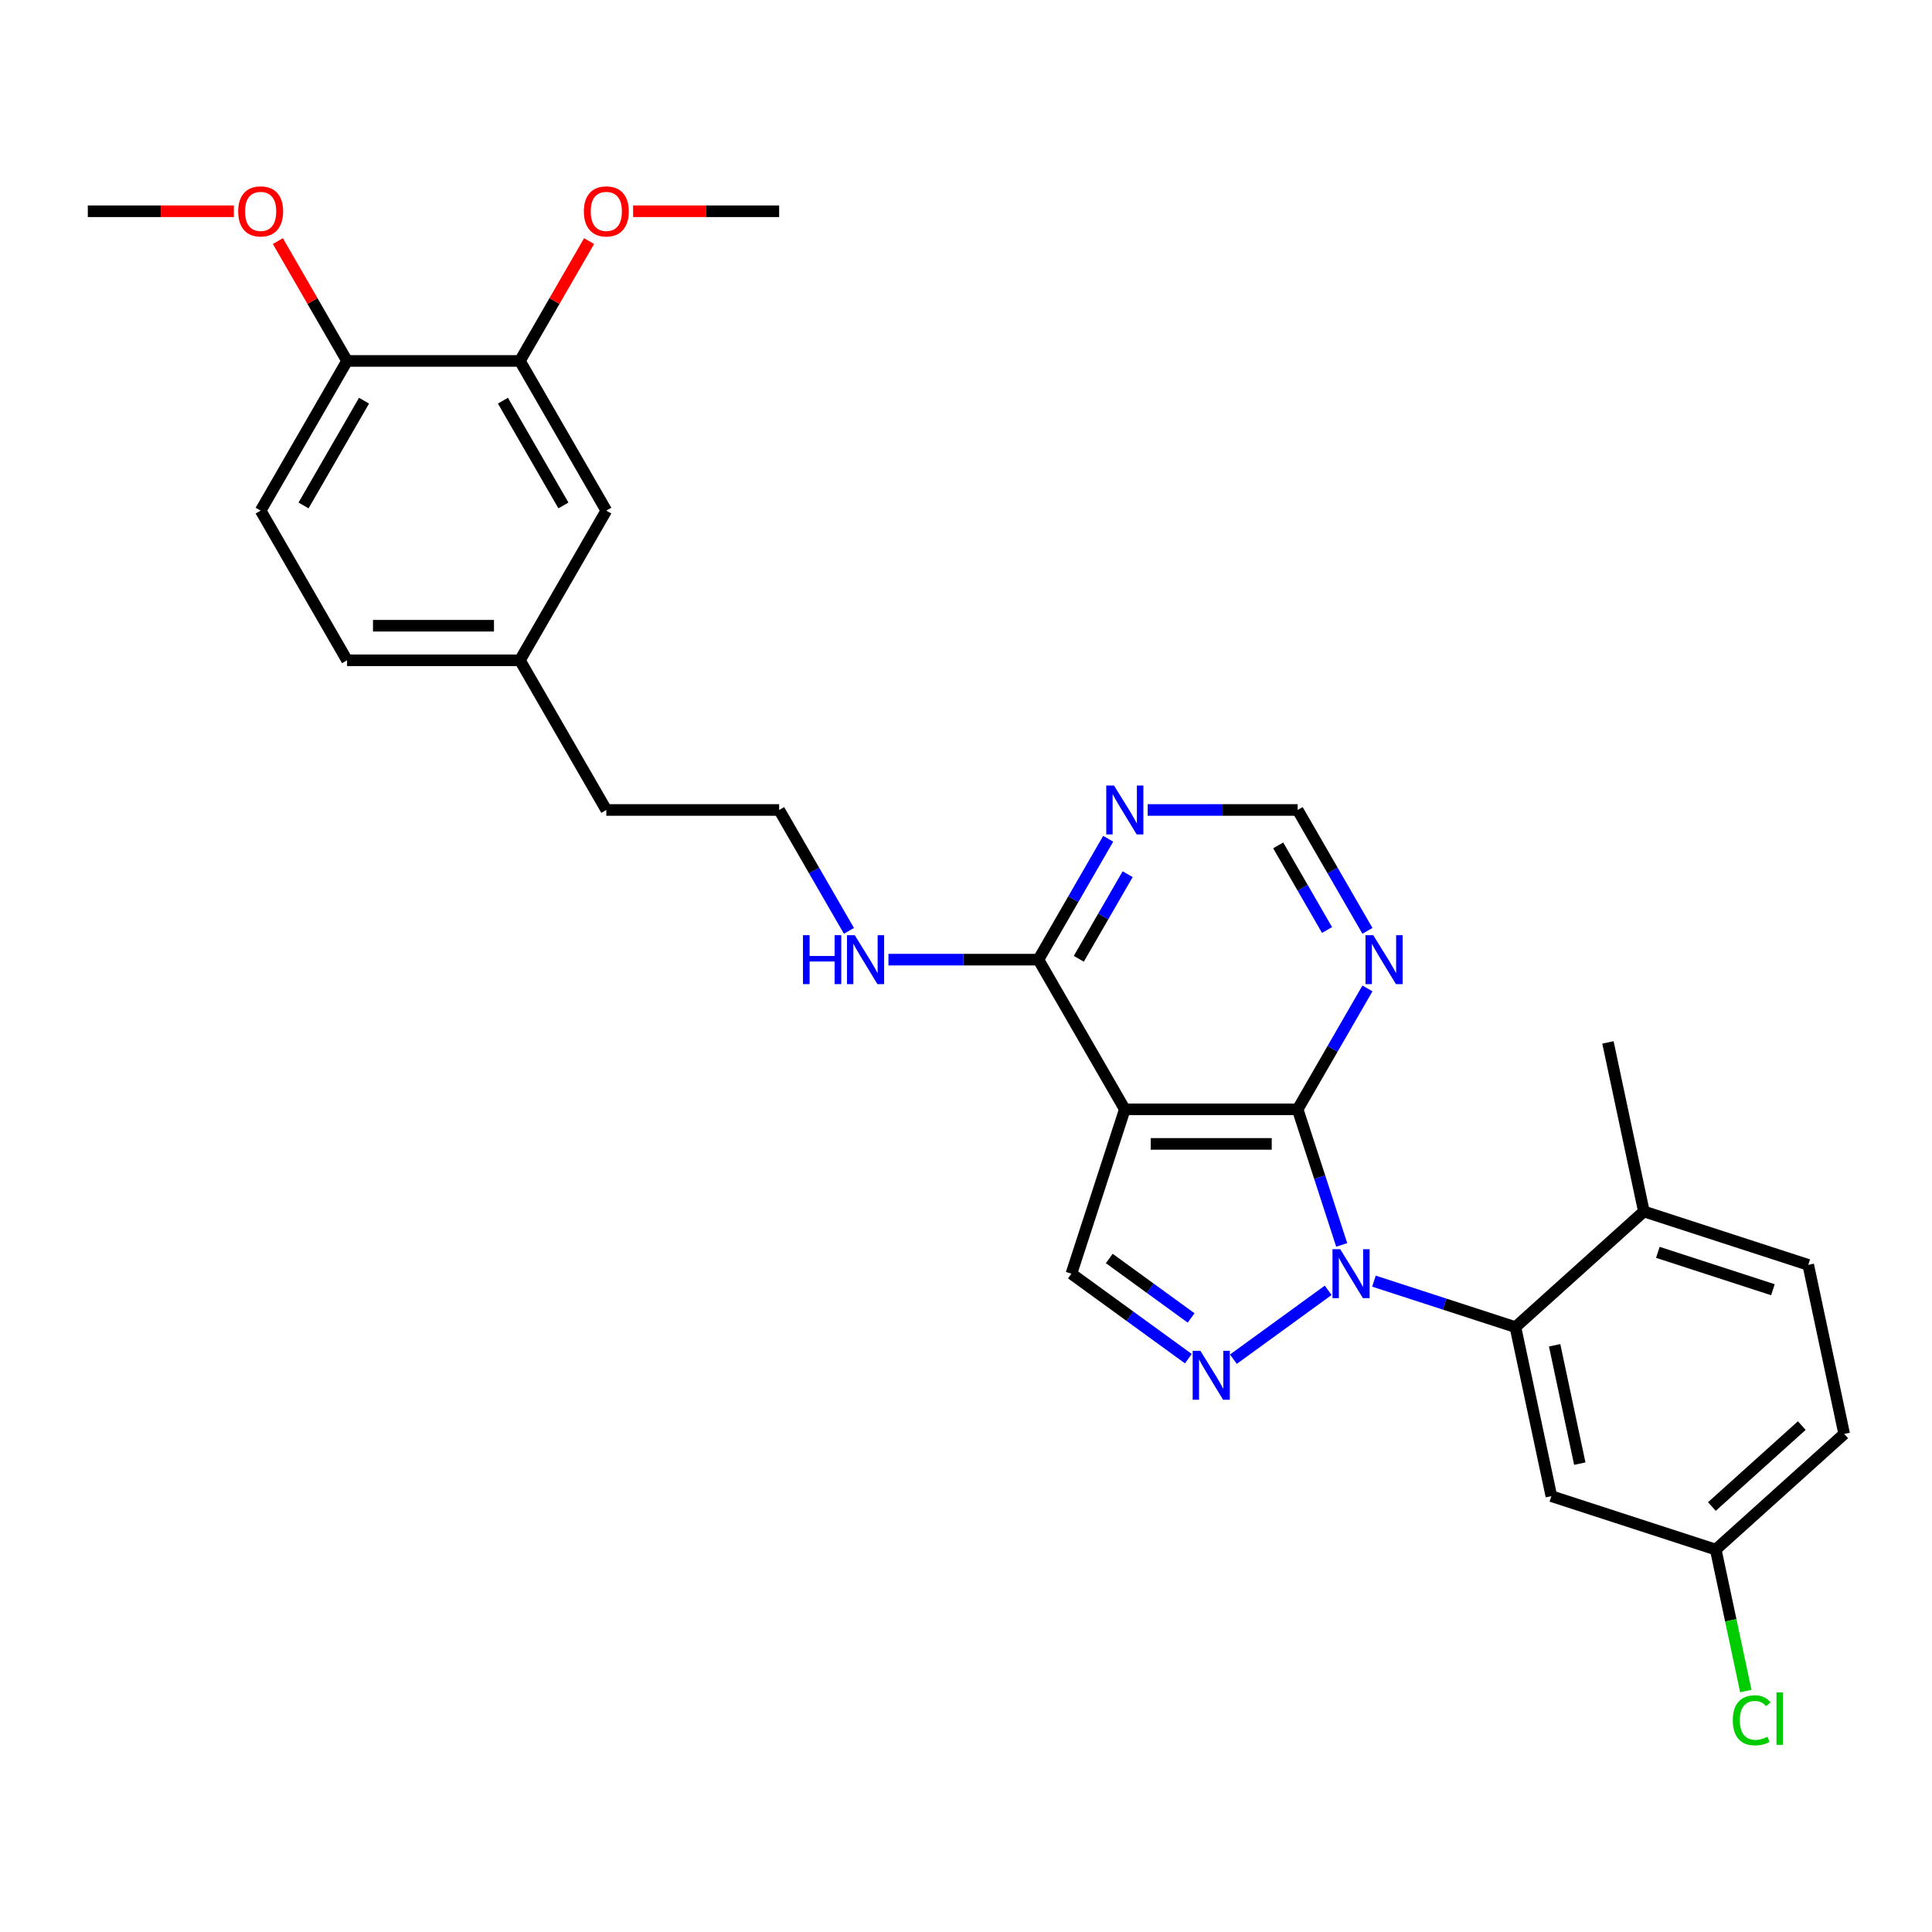 <?xml version='1.0' encoding='iso-8859-1'?>
<svg version='1.1' baseProfile='full'
              xmlns='http://www.w3.org/2000/svg'
                      xmlns:rdkit='http://www.rdkit.org/xml'
                      xmlns:xlink='http://www.w3.org/1999/xlink'
                  xml:space='preserve'
width='1000px' height='1000px' viewBox='0 0 1000 1000'>
<!-- END OF HEADER -->
<rect style='opacity:1.0;fill:#FFFFFF;stroke:none' width='1000' height='1000' x='0' y='0'> </rect>
<path class='bond-0' d='M 694.464,644.362 L 683.063,609.274' style='fill:none;fill-rule:evenodd;stroke:#0000FF;stroke-width:6px;stroke-linecap:butt;stroke-linejoin:miter;stroke-opacity:1' />
<path class='bond-0' d='M 683.063,609.274 L 671.662,574.186' style='fill:none;fill-rule:evenodd;stroke:#000000;stroke-width:6px;stroke-linecap:butt;stroke-linejoin:miter;stroke-opacity:1' />
<path class='bond-1' d='M 687.462,667.871 L 638.411,703.509' style='fill:none;fill-rule:evenodd;stroke:#0000FF;stroke-width:6px;stroke-linecap:butt;stroke-linejoin:miter;stroke-opacity:1' />
<path class='bond-3' d='M 711.15,663.114 L 747.768,675.012' style='fill:none;fill-rule:evenodd;stroke:#0000FF;stroke-width:6px;stroke-linecap:butt;stroke-linejoin:miter;stroke-opacity:1' />
<path class='bond-3' d='M 747.768,675.012 L 784.386,686.91' style='fill:none;fill-rule:evenodd;stroke:#000000;stroke-width:6px;stroke-linecap:butt;stroke-linejoin:miter;stroke-opacity:1' />
<path class='bond-2' d='M 671.662,574.186 L 582.204,574.186' style='fill:none;fill-rule:evenodd;stroke:#000000;stroke-width:6px;stroke-linecap:butt;stroke-linejoin:miter;stroke-opacity:1' />
<path class='bond-2' d='M 658.243,592.078 L 595.622,592.078' style='fill:none;fill-rule:evenodd;stroke:#000000;stroke-width:6px;stroke-linecap:butt;stroke-linejoin:miter;stroke-opacity:1' />
<path class='bond-6' d='M 671.662,574.186 L 689.724,542.902' style='fill:none;fill-rule:evenodd;stroke:#000000;stroke-width:6px;stroke-linecap:butt;stroke-linejoin:miter;stroke-opacity:1' />
<path class='bond-6' d='M 689.724,542.902 L 707.786,511.617' style='fill:none;fill-rule:evenodd;stroke:#0000FF;stroke-width:6px;stroke-linecap:butt;stroke-linejoin:miter;stroke-opacity:1' />
<path class='bond-4' d='M 615.089,703.243 L 584.824,681.254' style='fill:none;fill-rule:evenodd;stroke:#0000FF;stroke-width:6px;stroke-linecap:butt;stroke-linejoin:miter;stroke-opacity:1' />
<path class='bond-4' d='M 584.824,681.254 L 554.56,659.266' style='fill:none;fill-rule:evenodd;stroke:#000000;stroke-width:6px;stroke-linecap:butt;stroke-linejoin:miter;stroke-opacity:1' />
<path class='bond-4' d='M 616.526,682.172 L 595.341,666.78' style='fill:none;fill-rule:evenodd;stroke:#0000FF;stroke-width:6px;stroke-linecap:butt;stroke-linejoin:miter;stroke-opacity:1' />
<path class='bond-4' d='M 595.341,666.78 L 574.155,651.388' style='fill:none;fill-rule:evenodd;stroke:#000000;stroke-width:6px;stroke-linecap:butt;stroke-linejoin:miter;stroke-opacity:1' />
<path class='bond-5' d='M 582.204,574.186 L 537.475,496.713' style='fill:none;fill-rule:evenodd;stroke:#000000;stroke-width:6px;stroke-linecap:butt;stroke-linejoin:miter;stroke-opacity:1' />
<path class='bond-29' d='M 582.204,574.186 L 554.56,659.266' style='fill:none;fill-rule:evenodd;stroke:#000000;stroke-width:6px;stroke-linecap:butt;stroke-linejoin:miter;stroke-opacity:1' />
<path class='bond-8' d='M 784.386,686.91 L 802.985,774.413' style='fill:none;fill-rule:evenodd;stroke:#000000;stroke-width:6px;stroke-linecap:butt;stroke-linejoin:miter;stroke-opacity:1' />
<path class='bond-8' d='M 804.676,696.316 L 817.696,757.568' style='fill:none;fill-rule:evenodd;stroke:#000000;stroke-width:6px;stroke-linecap:butt;stroke-linejoin:miter;stroke-opacity:1' />
<path class='bond-11' d='M 784.386,686.91 L 850.866,627.051' style='fill:none;fill-rule:evenodd;stroke:#000000;stroke-width:6px;stroke-linecap:butt;stroke-linejoin:miter;stroke-opacity:1' />
<path class='bond-14' d='M 537.475,496.713 L 498.668,496.713' style='fill:none;fill-rule:evenodd;stroke:#000000;stroke-width:6px;stroke-linecap:butt;stroke-linejoin:miter;stroke-opacity:1' />
<path class='bond-14' d='M 498.668,496.713 L 459.861,496.713' style='fill:none;fill-rule:evenodd;stroke:#0000FF;stroke-width:6px;stroke-linecap:butt;stroke-linejoin:miter;stroke-opacity:1' />
<path class='bond-31' d='M 537.475,496.713 L 555.537,465.428' style='fill:none;fill-rule:evenodd;stroke:#000000;stroke-width:6px;stroke-linecap:butt;stroke-linejoin:miter;stroke-opacity:1' />
<path class='bond-31' d='M 555.537,465.428 L 573.599,434.144' style='fill:none;fill-rule:evenodd;stroke:#0000FF;stroke-width:6px;stroke-linecap:butt;stroke-linejoin:miter;stroke-opacity:1' />
<path class='bond-31' d='M 558.388,496.274 L 571.031,474.374' style='fill:none;fill-rule:evenodd;stroke:#000000;stroke-width:6px;stroke-linecap:butt;stroke-linejoin:miter;stroke-opacity:1' />
<path class='bond-31' d='M 571.031,474.374 L 583.675,452.475' style='fill:none;fill-rule:evenodd;stroke:#0000FF;stroke-width:6px;stroke-linecap:butt;stroke-linejoin:miter;stroke-opacity:1' />
<path class='bond-9' d='M 707.786,481.809 L 689.724,450.525' style='fill:none;fill-rule:evenodd;stroke:#0000FF;stroke-width:6px;stroke-linecap:butt;stroke-linejoin:miter;stroke-opacity:1' />
<path class='bond-9' d='M 689.724,450.525 L 671.662,419.24' style='fill:none;fill-rule:evenodd;stroke:#000000;stroke-width:6px;stroke-linecap:butt;stroke-linejoin:miter;stroke-opacity:1' />
<path class='bond-9' d='M 686.873,481.37 L 674.23,459.471' style='fill:none;fill-rule:evenodd;stroke:#0000FF;stroke-width:6px;stroke-linecap:butt;stroke-linejoin:miter;stroke-opacity:1' />
<path class='bond-9' d='M 674.23,459.471 L 661.586,437.571' style='fill:none;fill-rule:evenodd;stroke:#000000;stroke-width:6px;stroke-linecap:butt;stroke-linejoin:miter;stroke-opacity:1' />
<path class='bond-7' d='M 594.048,419.24 L 632.855,419.24' style='fill:none;fill-rule:evenodd;stroke:#0000FF;stroke-width:6px;stroke-linecap:butt;stroke-linejoin:miter;stroke-opacity:1' />
<path class='bond-7' d='M 632.855,419.24 L 671.662,419.24' style='fill:none;fill-rule:evenodd;stroke:#000000;stroke-width:6px;stroke-linecap:butt;stroke-linejoin:miter;stroke-opacity:1' />
<path class='bond-16' d='M 802.985,774.413 L 888.065,802.058' style='fill:none;fill-rule:evenodd;stroke:#000000;stroke-width:6px;stroke-linecap:butt;stroke-linejoin:miter;stroke-opacity:1' />
<path class='bond-10' d='M 269.1,186.821 L 313.829,264.294' style='fill:none;fill-rule:evenodd;stroke:#000000;stroke-width:6px;stroke-linecap:butt;stroke-linejoin:miter;stroke-opacity:1' />
<path class='bond-10' d='M 260.315,207.388 L 291.625,261.619' style='fill:none;fill-rule:evenodd;stroke:#000000;stroke-width:6px;stroke-linecap:butt;stroke-linejoin:miter;stroke-opacity:1' />
<path class='bond-21' d='M 269.1,186.821 L 287.007,155.805' style='fill:none;fill-rule:evenodd;stroke:#000000;stroke-width:6px;stroke-linecap:butt;stroke-linejoin:miter;stroke-opacity:1' />
<path class='bond-21' d='M 287.007,155.805 L 304.915,124.788' style='fill:none;fill-rule:evenodd;stroke:#FF0000;stroke-width:6px;stroke-linecap:butt;stroke-linejoin:miter;stroke-opacity:1' />
<path class='bond-32' d='M 269.1,186.821 L 179.642,186.821' style='fill:none;fill-rule:evenodd;stroke:#000000;stroke-width:6px;stroke-linecap:butt;stroke-linejoin:miter;stroke-opacity:1' />
<path class='bond-15' d='M 850.866,627.051 L 935.946,654.695' style='fill:none;fill-rule:evenodd;stroke:#000000;stroke-width:6px;stroke-linecap:butt;stroke-linejoin:miter;stroke-opacity:1' />
<path class='bond-15' d='M 858.099,648.213 L 917.655,667.564' style='fill:none;fill-rule:evenodd;stroke:#000000;stroke-width:6px;stroke-linecap:butt;stroke-linejoin:miter;stroke-opacity:1' />
<path class='bond-25' d='M 850.866,627.051 L 832.267,539.548' style='fill:none;fill-rule:evenodd;stroke:#000000;stroke-width:6px;stroke-linecap:butt;stroke-linejoin:miter;stroke-opacity:1' />
<path class='bond-12' d='M 179.642,186.821 L 134.913,264.294' style='fill:none;fill-rule:evenodd;stroke:#000000;stroke-width:6px;stroke-linecap:butt;stroke-linejoin:miter;stroke-opacity:1' />
<path class='bond-12' d='M 188.427,207.388 L 157.117,261.619' style='fill:none;fill-rule:evenodd;stroke:#000000;stroke-width:6px;stroke-linecap:butt;stroke-linejoin:miter;stroke-opacity:1' />
<path class='bond-23' d='M 179.642,186.821 L 161.735,155.805' style='fill:none;fill-rule:evenodd;stroke:#000000;stroke-width:6px;stroke-linecap:butt;stroke-linejoin:miter;stroke-opacity:1' />
<path class='bond-23' d='M 161.735,155.805 L 143.827,124.788' style='fill:none;fill-rule:evenodd;stroke:#FF0000;stroke-width:6px;stroke-linecap:butt;stroke-linejoin:miter;stroke-opacity:1' />
<path class='bond-13' d='M 313.829,264.294 L 269.1,341.767' style='fill:none;fill-rule:evenodd;stroke:#000000;stroke-width:6px;stroke-linecap:butt;stroke-linejoin:miter;stroke-opacity:1' />
<path class='bond-24' d='M 439.412,481.809 L 421.35,450.525' style='fill:none;fill-rule:evenodd;stroke:#0000FF;stroke-width:6px;stroke-linecap:butt;stroke-linejoin:miter;stroke-opacity:1' />
<path class='bond-24' d='M 421.35,450.525 L 403.287,419.24' style='fill:none;fill-rule:evenodd;stroke:#000000;stroke-width:6px;stroke-linecap:butt;stroke-linejoin:miter;stroke-opacity:1' />
<path class='bond-19' d='M 935.946,654.695 L 954.545,742.198' style='fill:none;fill-rule:evenodd;stroke:#000000;stroke-width:6px;stroke-linecap:butt;stroke-linejoin:miter;stroke-opacity:1' />
<path class='bond-22' d='M 888.065,802.058 L 895.847,838.67' style='fill:none;fill-rule:evenodd;stroke:#000000;stroke-width:6px;stroke-linecap:butt;stroke-linejoin:miter;stroke-opacity:1' />
<path class='bond-22' d='M 895.847,838.67 L 903.63,875.283' style='fill:none;fill-rule:evenodd;stroke:#00CC00;stroke-width:6px;stroke-linecap:butt;stroke-linejoin:miter;stroke-opacity:1' />
<path class='bond-30' d='M 888.065,802.058 L 954.545,742.198' style='fill:none;fill-rule:evenodd;stroke:#000000;stroke-width:6px;stroke-linecap:butt;stroke-linejoin:miter;stroke-opacity:1' />
<path class='bond-30' d='M 886.065,779.783 L 932.602,737.881' style='fill:none;fill-rule:evenodd;stroke:#000000;stroke-width:6px;stroke-linecap:butt;stroke-linejoin:miter;stroke-opacity:1' />
<path class='bond-17' d='M 134.913,264.294 L 179.642,341.767' style='fill:none;fill-rule:evenodd;stroke:#000000;stroke-width:6px;stroke-linecap:butt;stroke-linejoin:miter;stroke-opacity:1' />
<path class='bond-18' d='M 269.1,341.767 L 313.829,419.24' style='fill:none;fill-rule:evenodd;stroke:#000000;stroke-width:6px;stroke-linecap:butt;stroke-linejoin:miter;stroke-opacity:1' />
<path class='bond-20' d='M 269.1,341.767 L 179.642,341.767' style='fill:none;fill-rule:evenodd;stroke:#000000;stroke-width:6px;stroke-linecap:butt;stroke-linejoin:miter;stroke-opacity:1' />
<path class='bond-20' d='M 255.681,323.875 L 193.061,323.875' style='fill:none;fill-rule:evenodd;stroke:#000000;stroke-width:6px;stroke-linecap:butt;stroke-linejoin:miter;stroke-opacity:1' />
<path class='bond-27' d='M 327.695,109.348 L 365.491,109.348' style='fill:none;fill-rule:evenodd;stroke:#FF0000;stroke-width:6px;stroke-linecap:butt;stroke-linejoin:miter;stroke-opacity:1' />
<path class='bond-27' d='M 365.491,109.348 L 403.287,109.348' style='fill:none;fill-rule:evenodd;stroke:#000000;stroke-width:6px;stroke-linecap:butt;stroke-linejoin:miter;stroke-opacity:1' />
<path class='bond-28' d='M 121.047,109.348 L 83.251,109.348' style='fill:none;fill-rule:evenodd;stroke:#FF0000;stroke-width:6px;stroke-linecap:butt;stroke-linejoin:miter;stroke-opacity:1' />
<path class='bond-28' d='M 83.251,109.348 L 45.455,109.348' style='fill:none;fill-rule:evenodd;stroke:#000000;stroke-width:6px;stroke-linecap:butt;stroke-linejoin:miter;stroke-opacity:1' />
<path class='bond-26' d='M 403.287,419.24 L 313.829,419.24' style='fill:none;fill-rule:evenodd;stroke:#000000;stroke-width:6px;stroke-linecap:butt;stroke-linejoin:miter;stroke-opacity:1' />
<path  class='atom-0' d='M 693.706 646.599
L 702.008 660.017
Q 702.831 661.341, 704.155 663.739
Q 705.479 666.136, 705.55 666.28
L 705.55 646.599
L 708.914 646.599
L 708.914 671.933
L 705.443 671.933
L 696.533 657.262
Q 695.495 655.545, 694.386 653.576
Q 693.312 651.608, 692.99 651
L 692.99 671.933
L 689.698 671.933
L 689.698 646.599
L 693.706 646.599
' fill='#0000FF'/>
<path  class='atom-2' d='M 621.333 699.181
L 629.634 712.6
Q 630.457 713.924, 631.781 716.321
Q 633.105 718.719, 633.177 718.862
L 633.177 699.181
L 636.541 699.181
L 636.541 724.515
L 633.07 724.515
L 624.16 709.844
Q 623.122 708.127, 622.013 706.159
Q 620.939 704.191, 620.617 703.582
L 620.617 724.515
L 617.325 724.515
L 617.325 699.181
L 621.333 699.181
' fill='#0000FF'/>
<path  class='atom-7' d='M 710.791 484.046
L 719.093 497.465
Q 719.916 498.789, 721.24 501.186
Q 722.564 503.584, 722.635 503.727
L 722.635 484.046
L 725.999 484.046
L 725.999 509.38
L 722.528 509.38
L 713.618 494.709
Q 712.58 492.992, 711.471 491.024
Q 710.397 489.056, 710.075 488.447
L 710.075 509.38
L 706.783 509.38
L 706.783 484.046
L 710.791 484.046
' fill='#0000FF'/>
<path  class='atom-8' d='M 576.604 406.573
L 584.905 419.991
Q 585.728 421.315, 587.052 423.713
Q 588.376 426.11, 588.448 426.254
L 588.448 406.573
L 591.812 406.573
L 591.812 431.907
L 588.341 431.907
L 579.431 417.236
Q 578.393 415.519, 577.284 413.551
Q 576.21 411.582, 575.888 410.974
L 575.888 431.907
L 572.596 431.907
L 572.596 406.573
L 576.604 406.573
' fill='#0000FF'/>
<path  class='atom-15' d='M 415.615 484.046
L 419.05 484.046
L 419.05 494.817
L 432.003 494.817
L 432.003 484.046
L 435.439 484.046
L 435.439 509.38
L 432.003 509.38
L 432.003 497.679
L 419.05 497.679
L 419.05 509.38
L 415.615 509.38
L 415.615 484.046
' fill='#0000FF'/>
<path  class='atom-15' d='M 442.416 484.046
L 450.718 497.465
Q 451.541 498.789, 452.865 501.186
Q 454.189 503.584, 454.261 503.727
L 454.261 484.046
L 457.624 484.046
L 457.624 509.38
L 454.153 509.38
L 445.243 494.709
Q 444.206 492.992, 443.096 491.024
Q 442.023 489.056, 441.701 488.447
L 441.701 509.38
L 438.409 509.38
L 438.409 484.046
L 442.416 484.046
' fill='#0000FF'/>
<path  class='atom-22' d='M 302.2 109.419
Q 302.2 103.336, 305.205 99.937
Q 308.211 96.537, 313.829 96.537
Q 319.447 96.537, 322.453 99.937
Q 325.459 103.336, 325.459 109.419
Q 325.459 115.574, 322.417 119.081
Q 319.376 122.552, 313.829 122.552
Q 308.247 122.552, 305.205 119.081
Q 302.2 115.61, 302.2 109.419
M 313.829 119.689
Q 317.694 119.689, 319.769 117.113
Q 321.88 114.501, 321.88 109.419
Q 321.88 104.445, 319.769 101.941
Q 317.694 99.4, 313.829 99.4
Q 309.965 99.4, 307.853 101.905
Q 305.778 104.41, 305.778 109.419
Q 305.778 114.536, 307.853 117.113
Q 309.965 119.689, 313.829 119.689
' fill='#FF0000'/>
<path  class='atom-23' d='M 896.896 890.438
Q 896.896 884.14, 899.83 880.848
Q 902.8 877.52, 908.418 877.52
Q 913.642 877.52, 916.433 881.205
L 914.072 883.138
Q 912.032 880.454, 908.418 880.454
Q 904.589 880.454, 902.549 883.03
Q 900.546 885.571, 900.546 890.438
Q 900.546 895.447, 902.621 898.024
Q 904.732 900.6, 908.811 900.6
Q 911.603 900.6, 914.859 898.918
L 915.861 901.602
Q 914.537 902.461, 912.533 902.962
Q 910.529 903.463, 908.31 903.463
Q 902.8 903.463, 899.83 900.099
Q 896.896 896.735, 896.896 890.438
' fill='#00CC00'/>
<path  class='atom-23' d='M 919.511 875.981
L 922.803 875.981
L 922.803 903.141
L 919.511 903.141
L 919.511 875.981
' fill='#00CC00'/>
<path  class='atom-24' d='M 123.283 109.419
Q 123.283 103.336, 126.289 99.937
Q 129.295 96.537, 134.913 96.537
Q 140.531 96.537, 143.537 99.937
Q 146.542 103.336, 146.542 109.419
Q 146.542 115.574, 143.501 119.081
Q 140.459 122.552, 134.913 122.552
Q 129.331 122.552, 126.289 119.081
Q 123.283 115.61, 123.283 109.419
M 134.913 119.689
Q 138.777 119.689, 140.853 117.113
Q 142.964 114.501, 142.964 109.419
Q 142.964 104.445, 140.853 101.941
Q 138.777 99.4, 134.913 99.4
Q 131.048 99.4, 128.937 101.905
Q 126.862 104.41, 126.862 109.419
Q 126.862 114.536, 128.937 117.113
Q 131.048 119.689, 134.913 119.689
' fill='#FF0000'/>
</svg>
